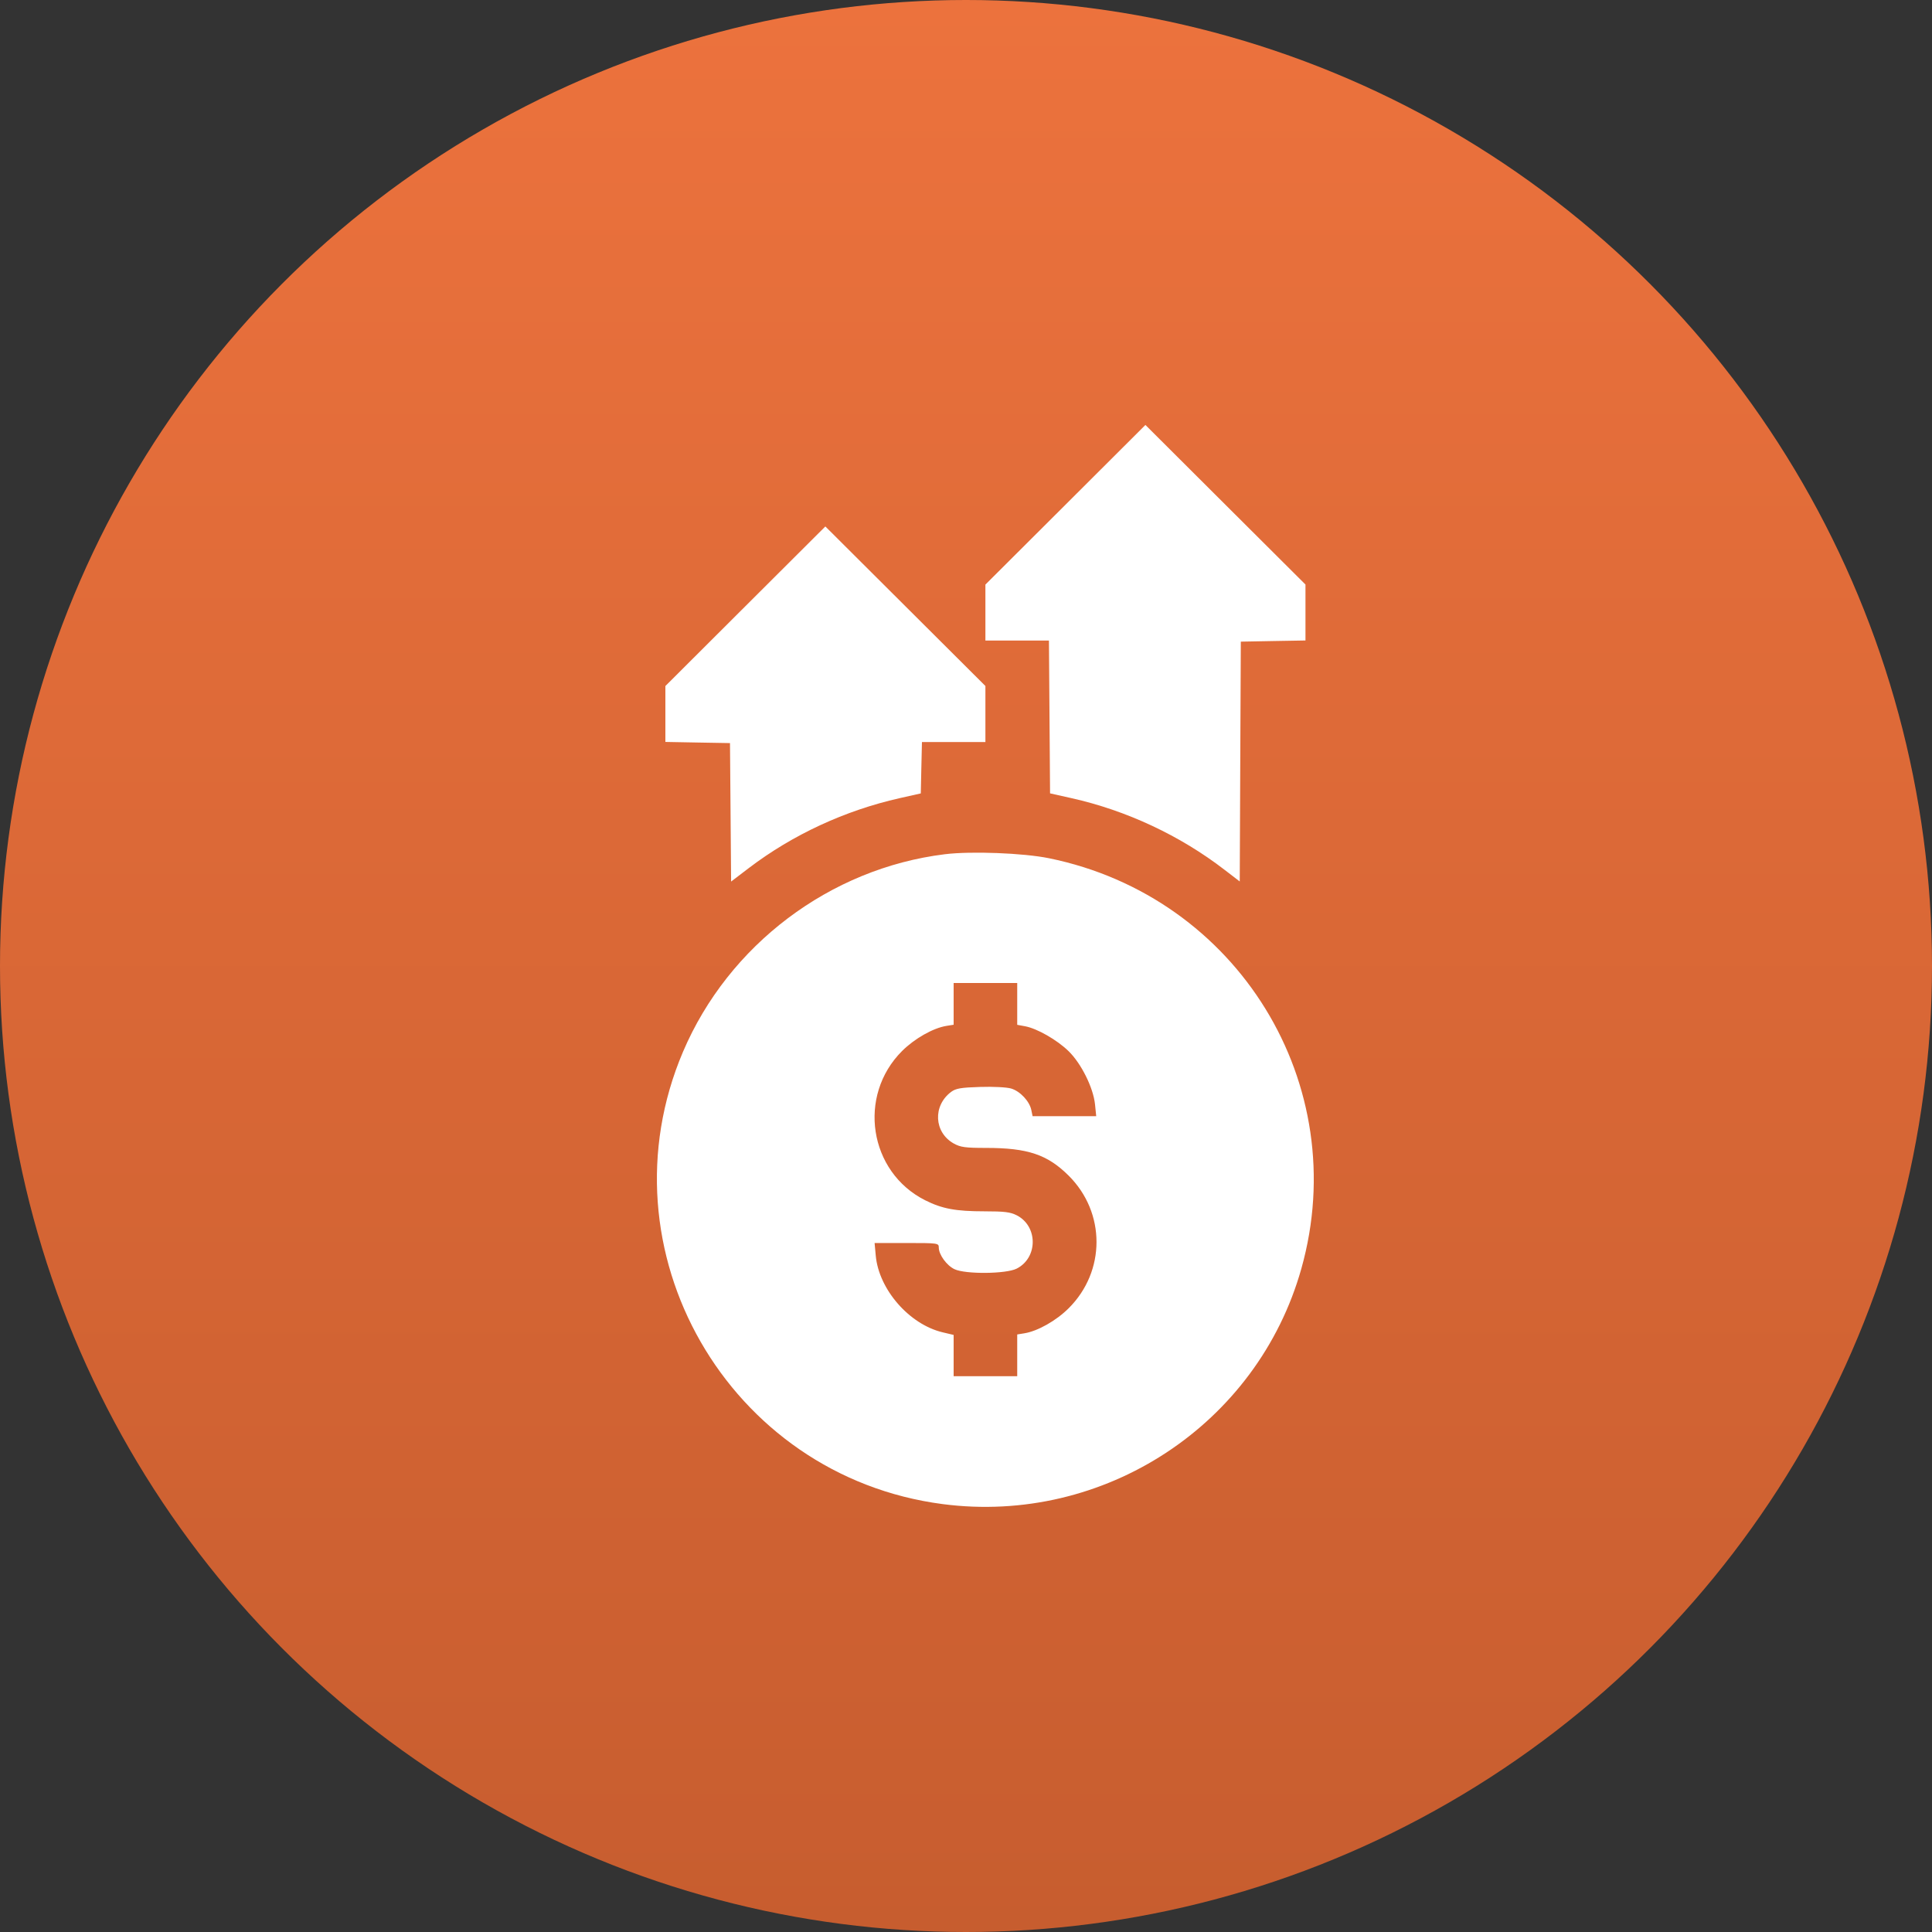 <?xml version="1.0" encoding="UTF-8"?> <svg xmlns="http://www.w3.org/2000/svg" width="45" height="45" viewBox="0 0 45 45" fill="none"><rect x="0" y="0" width="45" height="45" fill="#333333" stroke="none"/><circle cx="22.5" cy="22.5" r="22.5" fill="url(#paint0_linear_1327_100)"></circle><path fill-rule="evenodd" clip-rule="evenodd" d="M24.816 11.757L22.952 13.616V14.268V14.92H23.692H24.432L24.445 16.7L24.458 18.479L24.959 18.591C26.241 18.878 27.488 19.462 28.524 20.261L28.876 20.531L28.888 17.738L28.901 14.945L29.654 14.931L30.407 14.918V14.267V13.615L28.543 11.757L26.679 9.898L24.816 11.757ZM17.361 14.12L15.498 15.979V16.63V17.281L16.251 17.295L17.003 17.308L17.016 18.921L17.029 20.533L17.445 20.216C18.465 19.441 19.68 18.878 20.953 18.591L21.447 18.48L21.46 17.881L21.474 17.284H22.213H22.952V16.631V15.978L21.088 14.12L19.224 12.262L17.361 14.12ZM22.005 19.897C19.33 20.227 16.97 22.008 15.909 24.497C13.94 29.12 16.958 34.38 21.954 35.033C25.717 35.525 29.288 33.182 30.311 29.549C31.519 25.258 28.831 20.887 24.433 19.99C23.836 19.868 22.615 19.821 22.005 19.897ZM23.693 23.383V23.87L23.878 23.904C24.157 23.956 24.618 24.22 24.888 24.482C25.184 24.77 25.464 25.332 25.505 25.722L25.533 25.998H24.792H24.051L24.022 25.857C23.981 25.651 23.762 25.417 23.552 25.354C23.447 25.323 23.135 25.307 22.827 25.317C22.38 25.331 22.263 25.351 22.154 25.432C21.723 25.755 21.753 26.375 22.214 26.634C22.371 26.721 22.481 26.737 22.965 26.737C23.937 26.737 24.396 26.891 24.891 27.383C25.756 28.243 25.756 29.612 24.891 30.472C24.6 30.762 24.17 31.005 23.86 31.055L23.693 31.082V31.568V32.054H22.952H22.212V31.573V31.093L21.955 31.032C21.18 30.848 20.47 30.035 20.398 29.247L20.371 28.952H21.119C21.849 28.952 21.866 28.955 21.866 29.057C21.866 29.223 22.05 29.476 22.232 29.562C22.488 29.683 23.436 29.674 23.682 29.548C24.178 29.294 24.178 28.561 23.682 28.307C23.534 28.231 23.393 28.214 22.932 28.214C22.261 28.214 21.945 28.155 21.55 27.957C20.238 27.299 19.964 25.522 21.013 24.478C21.304 24.189 21.734 23.945 22.044 23.895L22.212 23.868V23.382V22.896H22.952H23.693V23.383Z" fill="white"></path><defs><linearGradient id="paint0_linear_1327_100" x1="22.569" y1="0" x2="22.569" y2="45" gradientUnits="userSpaceOnUse"><stop stop-color="#EC723D"></stop><stop offset="1" stop-color="#C75D2F"></stop></linearGradient></defs></svg> 
